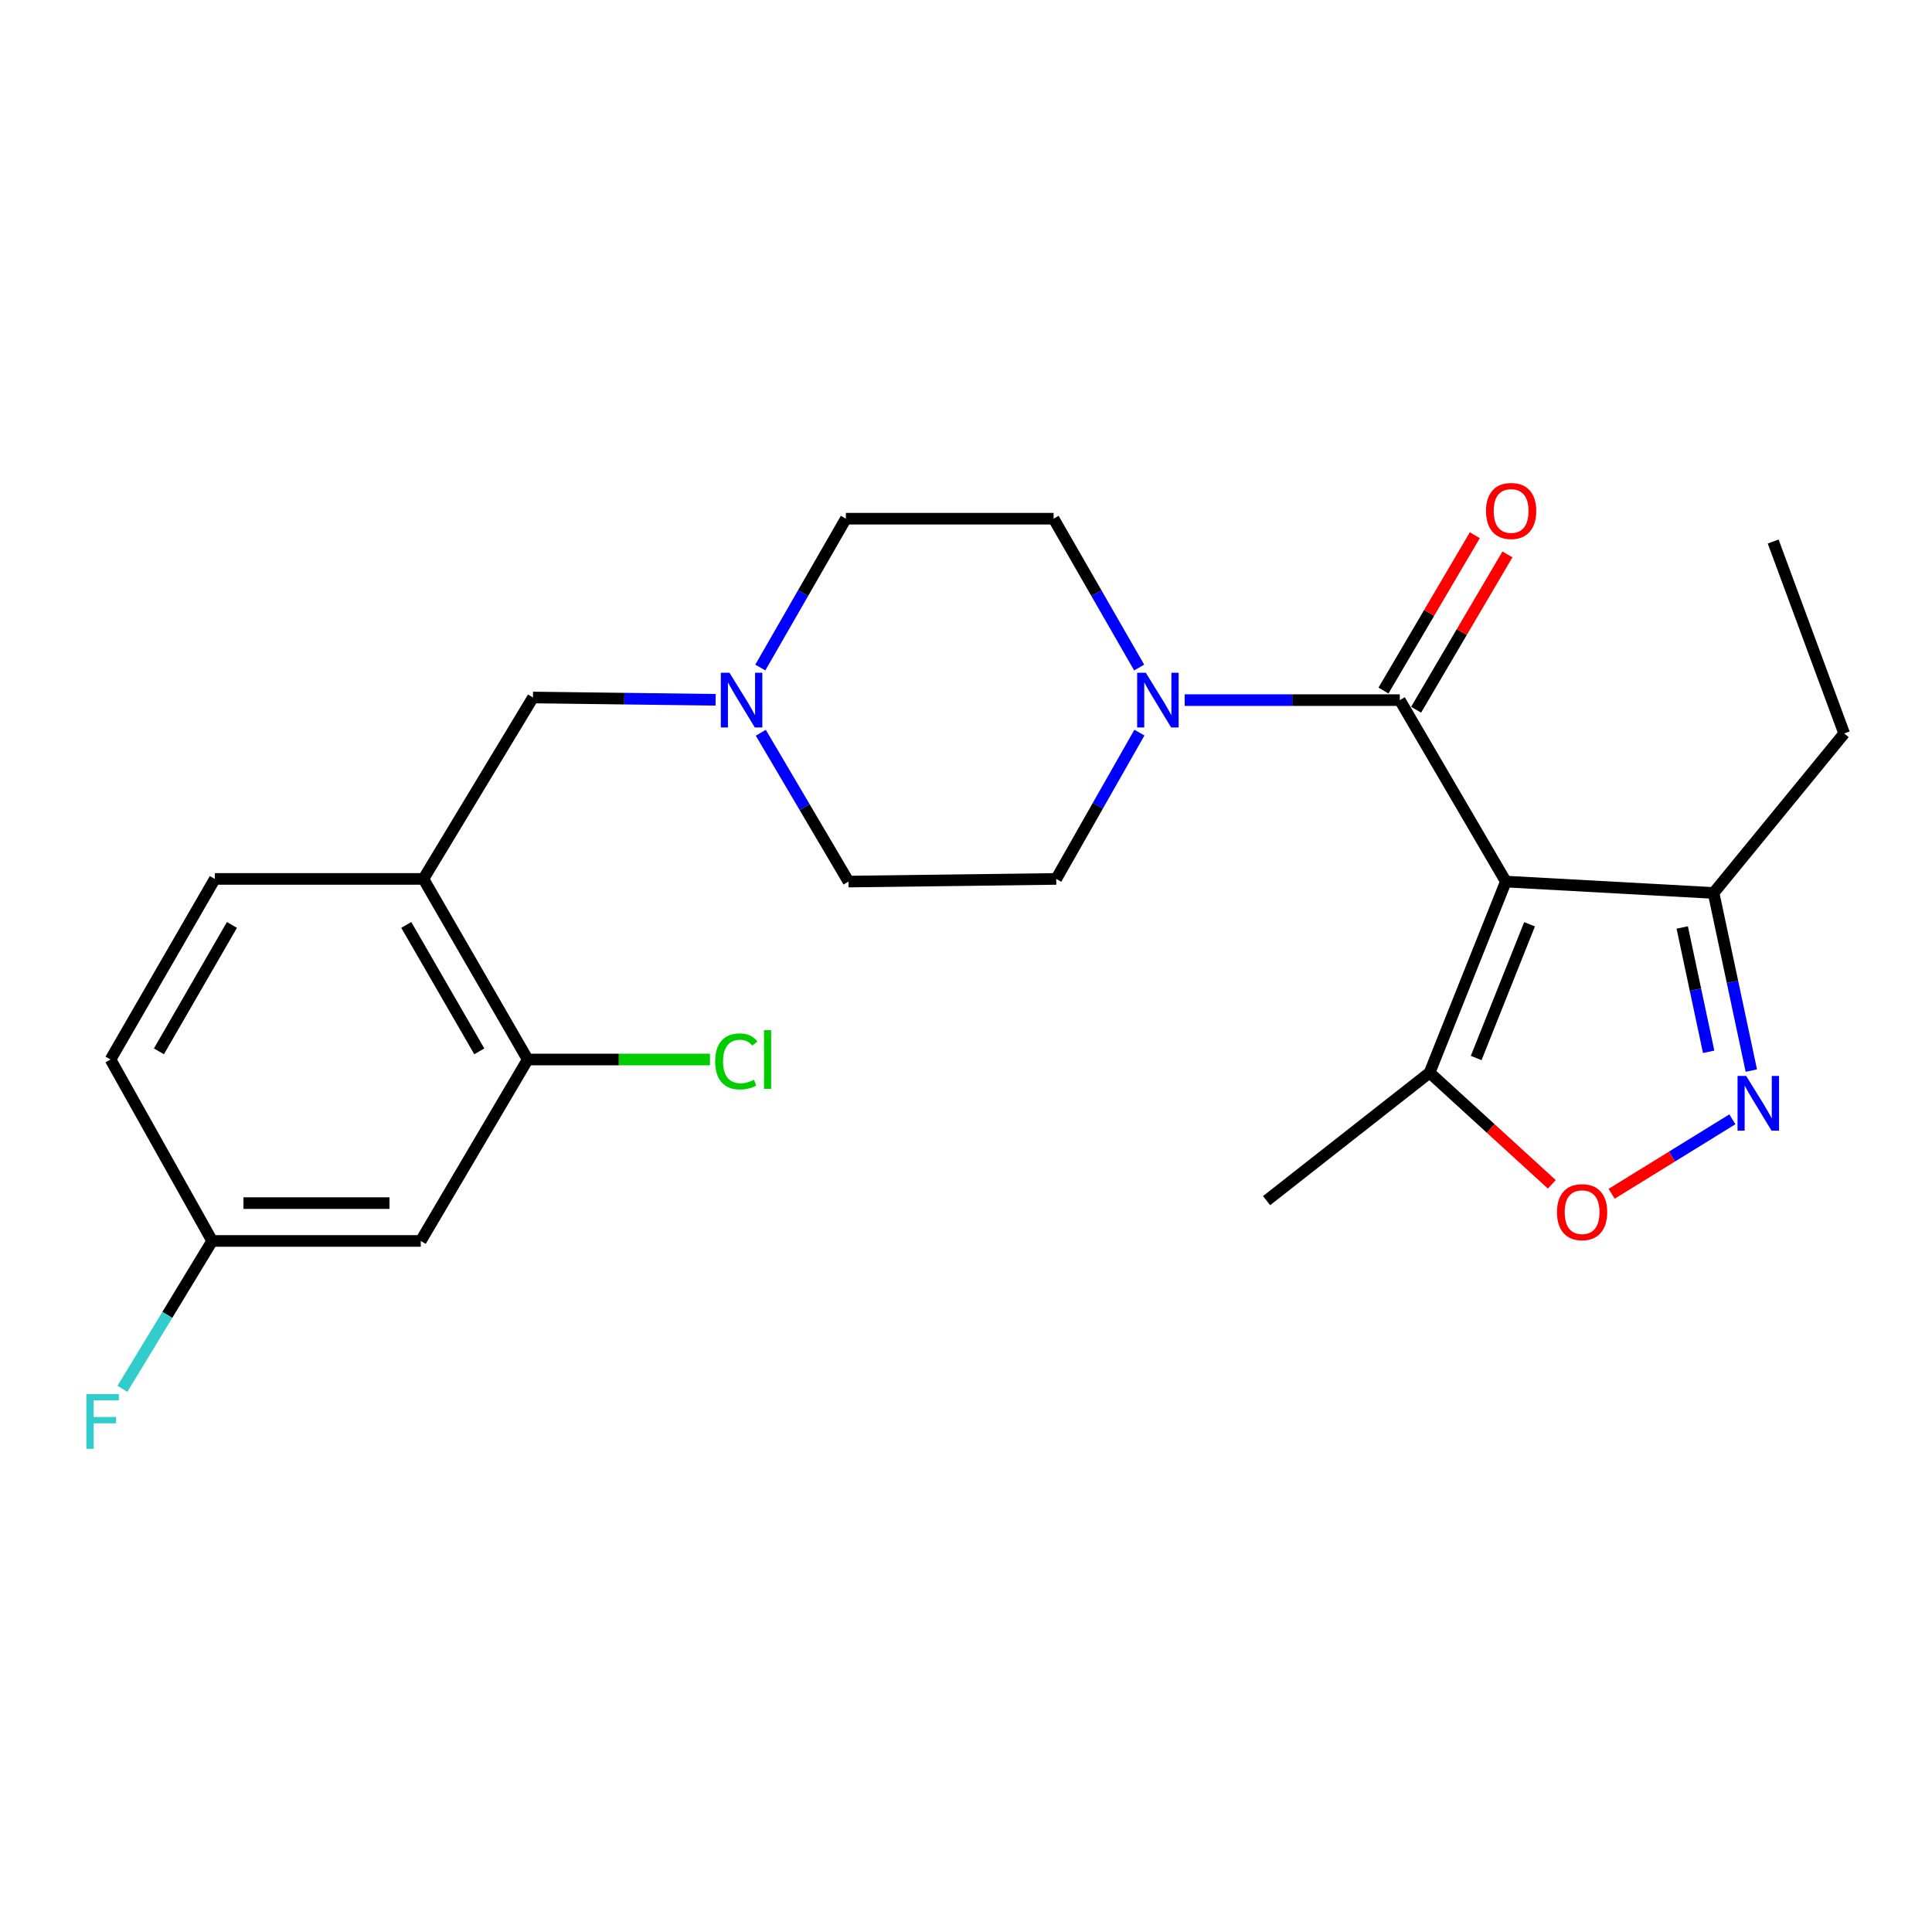 <?xml version='1.0' encoding='iso-8859-1'?>
<svg version='1.1' baseProfile='full'
              xmlns='http://www.w3.org/2000/svg'
                      xmlns:rdkit='http://www.rdkit.org/xml'
                      xmlns:xlink='http://www.w3.org/1999/xlink'
                  xml:space='preserve'
width='1000px' height='1000px' viewBox='0 0 1000 1000'>
<!-- END OF HEADER -->
<rect style='opacity:1.0;fill:#FFFFFF;stroke:none' width='1000' height='1000' x='0' y='0'> </rect>
<path class='bond-0' d='M 779.426,456.301 L 724.535,362.382' style='fill:none;fill-rule:evenodd;stroke:#000000;stroke-width:6px;stroke-linecap:butt;stroke-linejoin:miter;stroke-opacity:1' />
<path class='bond-3' d='M 779.426,456.301 L 739.963,555.203' style='fill:none;fill-rule:evenodd;stroke:#000000;stroke-width:6px;stroke-linecap:butt;stroke-linejoin:miter;stroke-opacity:1' />
<path class='bond-3' d='M 791.697,478.394 L 764.073,547.626' style='fill:none;fill-rule:evenodd;stroke:#000000;stroke-width:6px;stroke-linecap:butt;stroke-linejoin:miter;stroke-opacity:1' />
<path class='bond-5' d='M 779.426,456.301 L 886.946,462.198' style='fill:none;fill-rule:evenodd;stroke:#000000;stroke-width:6px;stroke-linecap:butt;stroke-linejoin:miter;stroke-opacity:1' />
<path class='bond-2' d='M 724.535,362.382 L 668.864,362.382' style='fill:none;fill-rule:evenodd;stroke:#000000;stroke-width:6px;stroke-linecap:butt;stroke-linejoin:miter;stroke-opacity:1' />
<path class='bond-2' d='M 668.864,362.382 L 613.194,362.382' style='fill:none;fill-rule:evenodd;stroke:#0000FF;stroke-width:6px;stroke-linecap:butt;stroke-linejoin:miter;stroke-opacity:1' />
<path class='bond-11' d='M 732.976,367.346 L 756.612,327.152' style='fill:none;fill-rule:evenodd;stroke:#000000;stroke-width:6px;stroke-linecap:butt;stroke-linejoin:miter;stroke-opacity:1' />
<path class='bond-11' d='M 756.612,327.152 L 780.247,286.959' style='fill:none;fill-rule:evenodd;stroke:#FF0000;stroke-width:6px;stroke-linecap:butt;stroke-linejoin:miter;stroke-opacity:1' />
<path class='bond-11' d='M 716.094,357.418 L 739.73,317.225' style='fill:none;fill-rule:evenodd;stroke:#000000;stroke-width:6px;stroke-linecap:butt;stroke-linejoin:miter;stroke-opacity:1' />
<path class='bond-11' d='M 739.73,317.225 L 763.365,277.032' style='fill:none;fill-rule:evenodd;stroke:#FF0000;stroke-width:6px;stroke-linecap:butt;stroke-linejoin:miter;stroke-opacity:1' />
<path class='bond-1' d='M 906.487,554.135 L 896.716,508.167' style='fill:none;fill-rule:evenodd;stroke:#0000FF;stroke-width:6px;stroke-linecap:butt;stroke-linejoin:miter;stroke-opacity:1' />
<path class='bond-1' d='M 896.716,508.167 L 886.946,462.198' style='fill:none;fill-rule:evenodd;stroke:#000000;stroke-width:6px;stroke-linecap:butt;stroke-linejoin:miter;stroke-opacity:1' />
<path class='bond-1' d='M 884.399,544.416 L 877.56,512.238' style='fill:none;fill-rule:evenodd;stroke:#0000FF;stroke-width:6px;stroke-linecap:butt;stroke-linejoin:miter;stroke-opacity:1' />
<path class='bond-1' d='M 877.56,512.238 L 870.72,480.061' style='fill:none;fill-rule:evenodd;stroke:#000000;stroke-width:6px;stroke-linecap:butt;stroke-linejoin:miter;stroke-opacity:1' />
<path class='bond-24' d='M 896.67,579.355 L 865.422,598.628' style='fill:none;fill-rule:evenodd;stroke:#0000FF;stroke-width:6px;stroke-linecap:butt;stroke-linejoin:miter;stroke-opacity:1' />
<path class='bond-24' d='M 865.422,598.628 L 834.174,617.902' style='fill:none;fill-rule:evenodd;stroke:#FF0000;stroke-width:6px;stroke-linecap:butt;stroke-linejoin:miter;stroke-opacity:1' />
<path class='bond-12' d='M 589.628,345.514 L 567.487,306.994' style='fill:none;fill-rule:evenodd;stroke:#0000FF;stroke-width:6px;stroke-linecap:butt;stroke-linejoin:miter;stroke-opacity:1' />
<path class='bond-12' d='M 567.487,306.994 L 545.346,268.474' style='fill:none;fill-rule:evenodd;stroke:#000000;stroke-width:6px;stroke-linecap:butt;stroke-linejoin:miter;stroke-opacity:1' />
<path class='bond-13' d='M 589.76,379.203 L 568.233,417.067' style='fill:none;fill-rule:evenodd;stroke:#0000FF;stroke-width:6px;stroke-linecap:butt;stroke-linejoin:miter;stroke-opacity:1' />
<path class='bond-13' d='M 568.233,417.067 L 546.706,454.93' style='fill:none;fill-rule:evenodd;stroke:#000000;stroke-width:6px;stroke-linecap:butt;stroke-linejoin:miter;stroke-opacity:1' />
<path class='bond-4' d='M 739.963,555.203 L 771.59,584.105' style='fill:none;fill-rule:evenodd;stroke:#000000;stroke-width:6px;stroke-linecap:butt;stroke-linejoin:miter;stroke-opacity:1' />
<path class='bond-4' d='M 771.59,584.105 L 803.216,613.007' style='fill:none;fill-rule:evenodd;stroke:#FF0000;stroke-width:6px;stroke-linecap:butt;stroke-linejoin:miter;stroke-opacity:1' />
<path class='bond-21' d='M 739.963,555.203 L 655.586,621.443' style='fill:none;fill-rule:evenodd;stroke:#000000;stroke-width:6px;stroke-linecap:butt;stroke-linejoin:miter;stroke-opacity:1' />
<path class='bond-22' d='M 886.946,462.198 L 954.545,379.638' style='fill:none;fill-rule:evenodd;stroke:#000000;stroke-width:6px;stroke-linecap:butt;stroke-linejoin:miter;stroke-opacity:1' />
<path class='bond-6' d='M 219.154,454.93 L 275.862,361.022' style='fill:none;fill-rule:evenodd;stroke:#000000;stroke-width:6px;stroke-linecap:butt;stroke-linejoin:miter;stroke-opacity:1' />
<path class='bond-8' d='M 219.154,454.93 L 273.142,548.403' style='fill:none;fill-rule:evenodd;stroke:#000000;stroke-width:6px;stroke-linecap:butt;stroke-linejoin:miter;stroke-opacity:1' />
<path class='bond-8' d='M 210.293,478.746 L 248.085,544.178' style='fill:none;fill-rule:evenodd;stroke:#000000;stroke-width:6px;stroke-linecap:butt;stroke-linejoin:miter;stroke-opacity:1' />
<path class='bond-14' d='M 219.154,454.93 L 111.188,454.93' style='fill:none;fill-rule:evenodd;stroke:#000000;stroke-width:6px;stroke-linecap:butt;stroke-linejoin:miter;stroke-opacity:1' />
<path class='bond-7' d='M 393.789,379.267 L 416.488,417.784' style='fill:none;fill-rule:evenodd;stroke:#0000FF;stroke-width:6px;stroke-linecap:butt;stroke-linejoin:miter;stroke-opacity:1' />
<path class='bond-7' d='M 416.488,417.784 L 439.187,456.301' style='fill:none;fill-rule:evenodd;stroke:#000000;stroke-width:6px;stroke-linecap:butt;stroke-linejoin:miter;stroke-opacity:1' />
<path class='bond-10' d='M 370.399,362.213 L 323.13,361.617' style='fill:none;fill-rule:evenodd;stroke:#0000FF;stroke-width:6px;stroke-linecap:butt;stroke-linejoin:miter;stroke-opacity:1' />
<path class='bond-10' d='M 323.13,361.617 L 275.862,361.022' style='fill:none;fill-rule:evenodd;stroke:#000000;stroke-width:6px;stroke-linecap:butt;stroke-linejoin:miter;stroke-opacity:1' />
<path class='bond-25' d='M 393.534,345.514 L 415.675,306.994' style='fill:none;fill-rule:evenodd;stroke:#0000FF;stroke-width:6px;stroke-linecap:butt;stroke-linejoin:miter;stroke-opacity:1' />
<path class='bond-25' d='M 415.675,306.994 L 437.816,268.474' style='fill:none;fill-rule:evenodd;stroke:#000000;stroke-width:6px;stroke-linecap:butt;stroke-linejoin:miter;stroke-opacity:1' />
<path class='bond-9' d='M 273.142,548.403 L 217.783,642.312' style='fill:none;fill-rule:evenodd;stroke:#000000;stroke-width:6px;stroke-linecap:butt;stroke-linejoin:miter;stroke-opacity:1' />
<path class='bond-18' d='M 273.142,548.403 L 320.31,548.403' style='fill:none;fill-rule:evenodd;stroke:#000000;stroke-width:6px;stroke-linecap:butt;stroke-linejoin:miter;stroke-opacity:1' />
<path class='bond-18' d='M 320.31,548.403 L 367.478,548.403' style='fill:none;fill-rule:evenodd;stroke:#00CC00;stroke-width:6px;stroke-linecap:butt;stroke-linejoin:miter;stroke-opacity:1' />
<path class='bond-26' d='M 217.783,642.312 L 109.828,642.312' style='fill:none;fill-rule:evenodd;stroke:#000000;stroke-width:6px;stroke-linecap:butt;stroke-linejoin:miter;stroke-opacity:1' />
<path class='bond-26' d='M 201.589,622.727 L 126.021,622.727' style='fill:none;fill-rule:evenodd;stroke:#000000;stroke-width:6px;stroke-linecap:butt;stroke-linejoin:miter;stroke-opacity:1' />
<path class='bond-17' d='M 545.346,268.474 L 437.816,268.474' style='fill:none;fill-rule:evenodd;stroke:#000000;stroke-width:6px;stroke-linecap:butt;stroke-linejoin:miter;stroke-opacity:1' />
<path class='bond-16' d='M 546.706,454.93 L 439.187,456.301' style='fill:none;fill-rule:evenodd;stroke:#000000;stroke-width:6px;stroke-linecap:butt;stroke-linejoin:miter;stroke-opacity:1' />
<path class='bond-19' d='M 111.188,454.93 L 57.2,548.403' style='fill:none;fill-rule:evenodd;stroke:#000000;stroke-width:6px;stroke-linecap:butt;stroke-linejoin:miter;stroke-opacity:1' />
<path class='bond-19' d='M 120.049,478.746 L 82.257,544.178' style='fill:none;fill-rule:evenodd;stroke:#000000;stroke-width:6px;stroke-linecap:butt;stroke-linejoin:miter;stroke-opacity:1' />
<path class='bond-15' d='M 109.828,642.312 L 57.2,548.403' style='fill:none;fill-rule:evenodd;stroke:#000000;stroke-width:6px;stroke-linecap:butt;stroke-linejoin:miter;stroke-opacity:1' />
<path class='bond-20' d='M 109.828,642.312 L 86.595,680.585' style='fill:none;fill-rule:evenodd;stroke:#000000;stroke-width:6px;stroke-linecap:butt;stroke-linejoin:miter;stroke-opacity:1' />
<path class='bond-20' d='M 86.595,680.585 L 63.363,718.859' style='fill:none;fill-rule:evenodd;stroke:#33CCCC;stroke-width:6px;stroke-linecap:butt;stroke-linejoin:miter;stroke-opacity:1' />
<path class='bond-23' d='M 954.545,379.638 L 917.792,280.29' style='fill:none;fill-rule:evenodd;stroke:#000000;stroke-width:6px;stroke-linecap:butt;stroke-linejoin:miter;stroke-opacity:1' />
<path  class='atom-2' d='M 903.828 556.918
L 913.108 571.918
Q 914.028 573.398, 915.508 576.078
Q 916.988 578.758, 917.068 578.918
L 917.068 556.918
L 920.828 556.918
L 920.828 585.238
L 916.948 585.238
L 906.988 568.838
Q 905.828 566.918, 904.588 564.718
Q 903.388 562.518, 903.028 561.838
L 903.028 585.238
L 899.348 585.238
L 899.348 556.918
L 903.828 556.918
' fill='#0000FF'/>
<path  class='atom-3' d='M 593.064 348.222
L 602.344 363.222
Q 603.264 364.702, 604.744 367.382
Q 606.224 370.062, 606.304 370.222
L 606.304 348.222
L 610.064 348.222
L 610.064 376.542
L 606.184 376.542
L 596.224 360.142
Q 595.064 358.222, 593.824 356.022
Q 592.624 353.822, 592.264 353.142
L 592.264 376.542
L 588.584 376.542
L 588.584 348.222
L 593.064 348.222
' fill='#0000FF'/>
<path  class='atom-5' d='M 805.889 627.409
Q 805.889 620.609, 809.249 616.809
Q 812.609 613.009, 818.889 613.009
Q 825.169 613.009, 828.529 616.809
Q 831.889 620.609, 831.889 627.409
Q 831.889 634.289, 828.489 638.209
Q 825.089 642.089, 818.889 642.089
Q 812.649 642.089, 809.249 638.209
Q 805.889 634.329, 805.889 627.409
M 818.889 638.889
Q 823.209 638.889, 825.529 636.009
Q 827.889 633.089, 827.889 627.409
Q 827.889 621.849, 825.529 619.049
Q 823.209 616.209, 818.889 616.209
Q 814.569 616.209, 812.209 619.009
Q 809.889 621.809, 809.889 627.409
Q 809.889 633.129, 812.209 636.009
Q 814.569 638.889, 818.889 638.889
' fill='#FF0000'/>
<path  class='atom-8' d='M 377.579 348.222
L 386.859 363.222
Q 387.779 364.702, 389.259 367.382
Q 390.739 370.062, 390.819 370.222
L 390.819 348.222
L 394.579 348.222
L 394.579 376.542
L 390.699 376.542
L 380.739 360.142
Q 379.579 358.222, 378.339 356.022
Q 377.139 353.822, 376.779 353.142
L 376.779 376.542
L 373.099 376.542
L 373.099 348.222
L 377.579 348.222
' fill='#0000FF'/>
<path  class='atom-12' d='M 769.157 264.473
Q 769.157 257.673, 772.517 253.873
Q 775.877 250.073, 782.157 250.073
Q 788.437 250.073, 791.797 253.873
Q 795.157 257.673, 795.157 264.473
Q 795.157 271.353, 791.757 275.273
Q 788.357 279.153, 782.157 279.153
Q 775.917 279.153, 772.517 275.273
Q 769.157 271.393, 769.157 264.473
M 782.157 275.953
Q 786.477 275.953, 788.797 273.073
Q 791.157 270.153, 791.157 264.473
Q 791.157 258.913, 788.797 256.113
Q 786.477 253.273, 782.157 253.273
Q 777.837 253.273, 775.477 256.073
Q 773.157 258.873, 773.157 264.473
Q 773.157 270.193, 775.477 273.073
Q 777.837 275.953, 782.157 275.953
' fill='#FF0000'/>
<path  class='atom-19' d='M 370.177 549.383
Q 370.177 542.343, 373.457 538.663
Q 376.777 534.943, 383.057 534.943
Q 388.897 534.943, 392.017 539.063
L 389.377 541.223
Q 387.097 538.223, 383.057 538.223
Q 378.777 538.223, 376.497 541.103
Q 374.257 543.943, 374.257 549.383
Q 374.257 554.983, 376.577 557.863
Q 378.937 560.743, 383.497 560.743
Q 386.617 560.743, 390.257 558.863
L 391.377 561.863
Q 389.897 562.823, 387.657 563.383
Q 385.417 563.943, 382.937 563.943
Q 376.777 563.943, 373.457 560.183
Q 370.177 556.423, 370.177 549.383
' fill='#00CC00'/>
<path  class='atom-19' d='M 395.457 533.223
L 399.137 533.223
L 399.137 563.583
L 395.457 563.583
L 395.457 533.223
' fill='#00CC00'/>
<path  class='atom-21' d='M 44.689 721.592
L 61.529 721.592
L 61.529 724.832
L 48.489 724.832
L 48.489 733.432
L 60.089 733.432
L 60.089 736.712
L 48.489 736.712
L 48.489 749.912
L 44.689 749.912
L 44.689 721.592
' fill='#33CCCC'/>
</svg>
